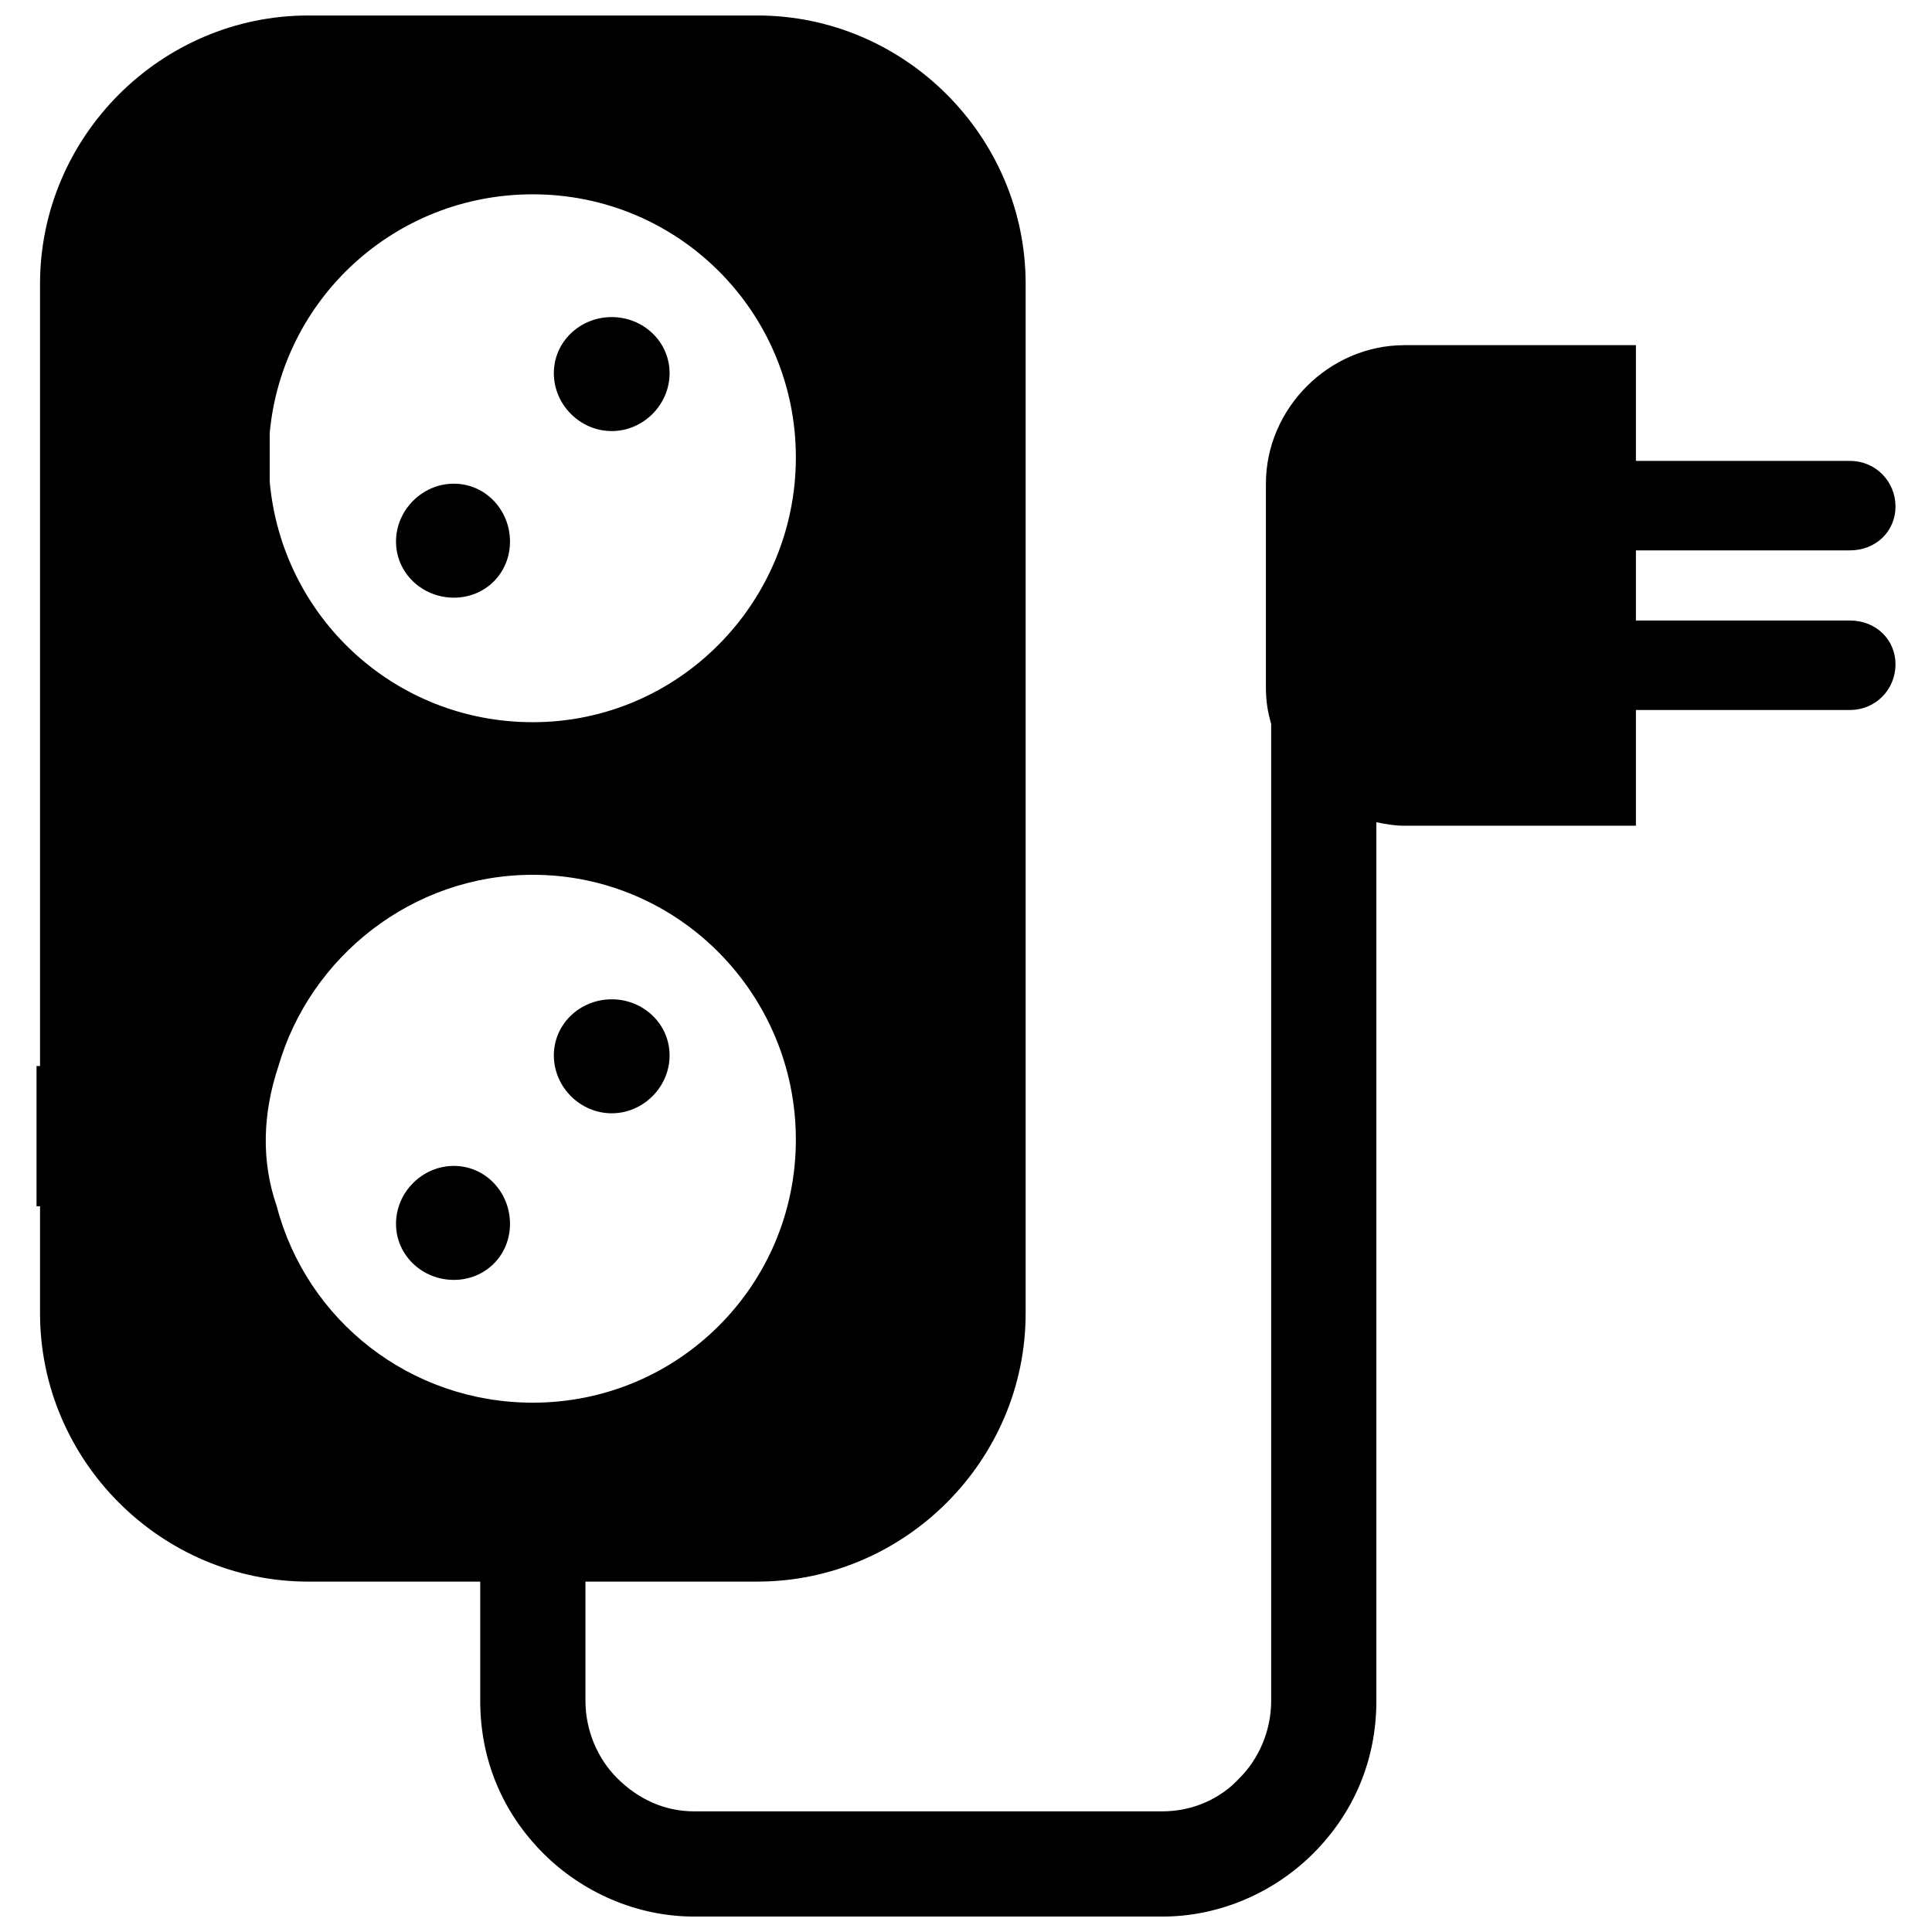 <?xml version="1.0" encoding="UTF-8"?>
<!-- Uploaded to: SVG Repo, www.svgrepo.com, Generator: SVG Repo Mixer Tools -->
<svg width="800px" height="800px" version="1.1" viewBox="144 144 512 512" xmlns="http://www.w3.org/2000/svg">
 <defs>
  <clipPath id="a">
   <path d="m153 148.09h494v503.81h-494z"/>
  </clipPath>
 </defs>
 <g clip-path="url(#a)">
  <path d="m516.19 235.47h61.348v30.676h56.703c6.973 0 12.086 5.578 12.086 12.086 0 6.508-5.113 11.621-12.086 11.621h-56.703v18.59h56.703c6.973 0 12.086 5.113 12.086 11.621s-5.113 12.086-12.086 12.086h-56.703v30.676h-61.348c-2.789 0-5.113-0.465-7.438-0.93v232.85c0 15.801-6.043 29.746-16.73 40.434-10.227 10.227-24.633 16.73-39.969 16.73h-124.09c-15.336 0-29.746-6.508-39.969-16.73-10.691-10.691-16.73-24.633-16.73-40.434v-31.605h-45.547c-39.039 0-71.109-32.07-71.109-71.109v-28.352h-0.93v-37.18h0.93v-207.29c0-39.039 32.07-71.109 71.109-71.109h118.98c39.039 0 71.109 32.07 71.109 71.109v272.82c0 39.039-32.07 71.109-71.109 71.109h-45.547v31.605c0 7.902 3.254 15.336 8.367 20.449 5.578 5.578 12.547 8.832 20.449 8.832h124.09c7.902 0 15.336-3.254 20.449-8.832 5.113-5.113 8.367-12.547 8.367-20.449v-258.88c-0.93-3.254-1.395-6.043-1.395-9.762v-53.914c0-19.984 16.73-36.715 36.715-36.715zm-298.85 228.2c7.902 30.211 35.324 52.055 67.855 52.055 38.574 0 69.715-31.141 69.715-69.715s-31.141-70.18-69.715-70.18c-32.07 0-59.027 21.844-67.391 50.66-4.184 12.547-4.648 25.098-0.465 37.18zm88.77-54.844c8.367 0 15.336 6.508 15.336 14.871 0 8.367-6.973 15.336-15.336 15.336-8.367 0-15.336-6.973-15.336-15.336 0-8.367 6.973-14.871 15.336-14.871zm-41.828 44.152c8.367 0 14.871 6.973 14.871 15.336 0 8.367-6.508 14.871-14.871 14.871-8.367 0-15.336-6.508-15.336-14.871 0-8.367 6.973-15.336 15.336-15.336zm-48.801-181.26c3.254 35.789 33 63.672 69.715 63.672 38.574 0 69.715-31.605 69.715-70.18 0-38.574-31.141-69.715-69.715-69.715-36.715 0-66.461 27.887-69.715 63.207zm90.629-43.688c8.367 0 15.336 6.508 15.336 14.871 0 8.367-6.973 15.336-15.336 15.336-8.367 0-15.336-6.973-15.336-15.336 0-8.367 6.973-14.871 15.336-14.871zm-41.828 44.152c8.367 0 14.871 6.973 14.871 15.336 0 8.367-6.508 14.871-14.871 14.871-8.367 0-15.336-6.508-15.336-14.871 0-8.367 6.973-15.336 15.336-15.336z"/>
 </g>
</svg>